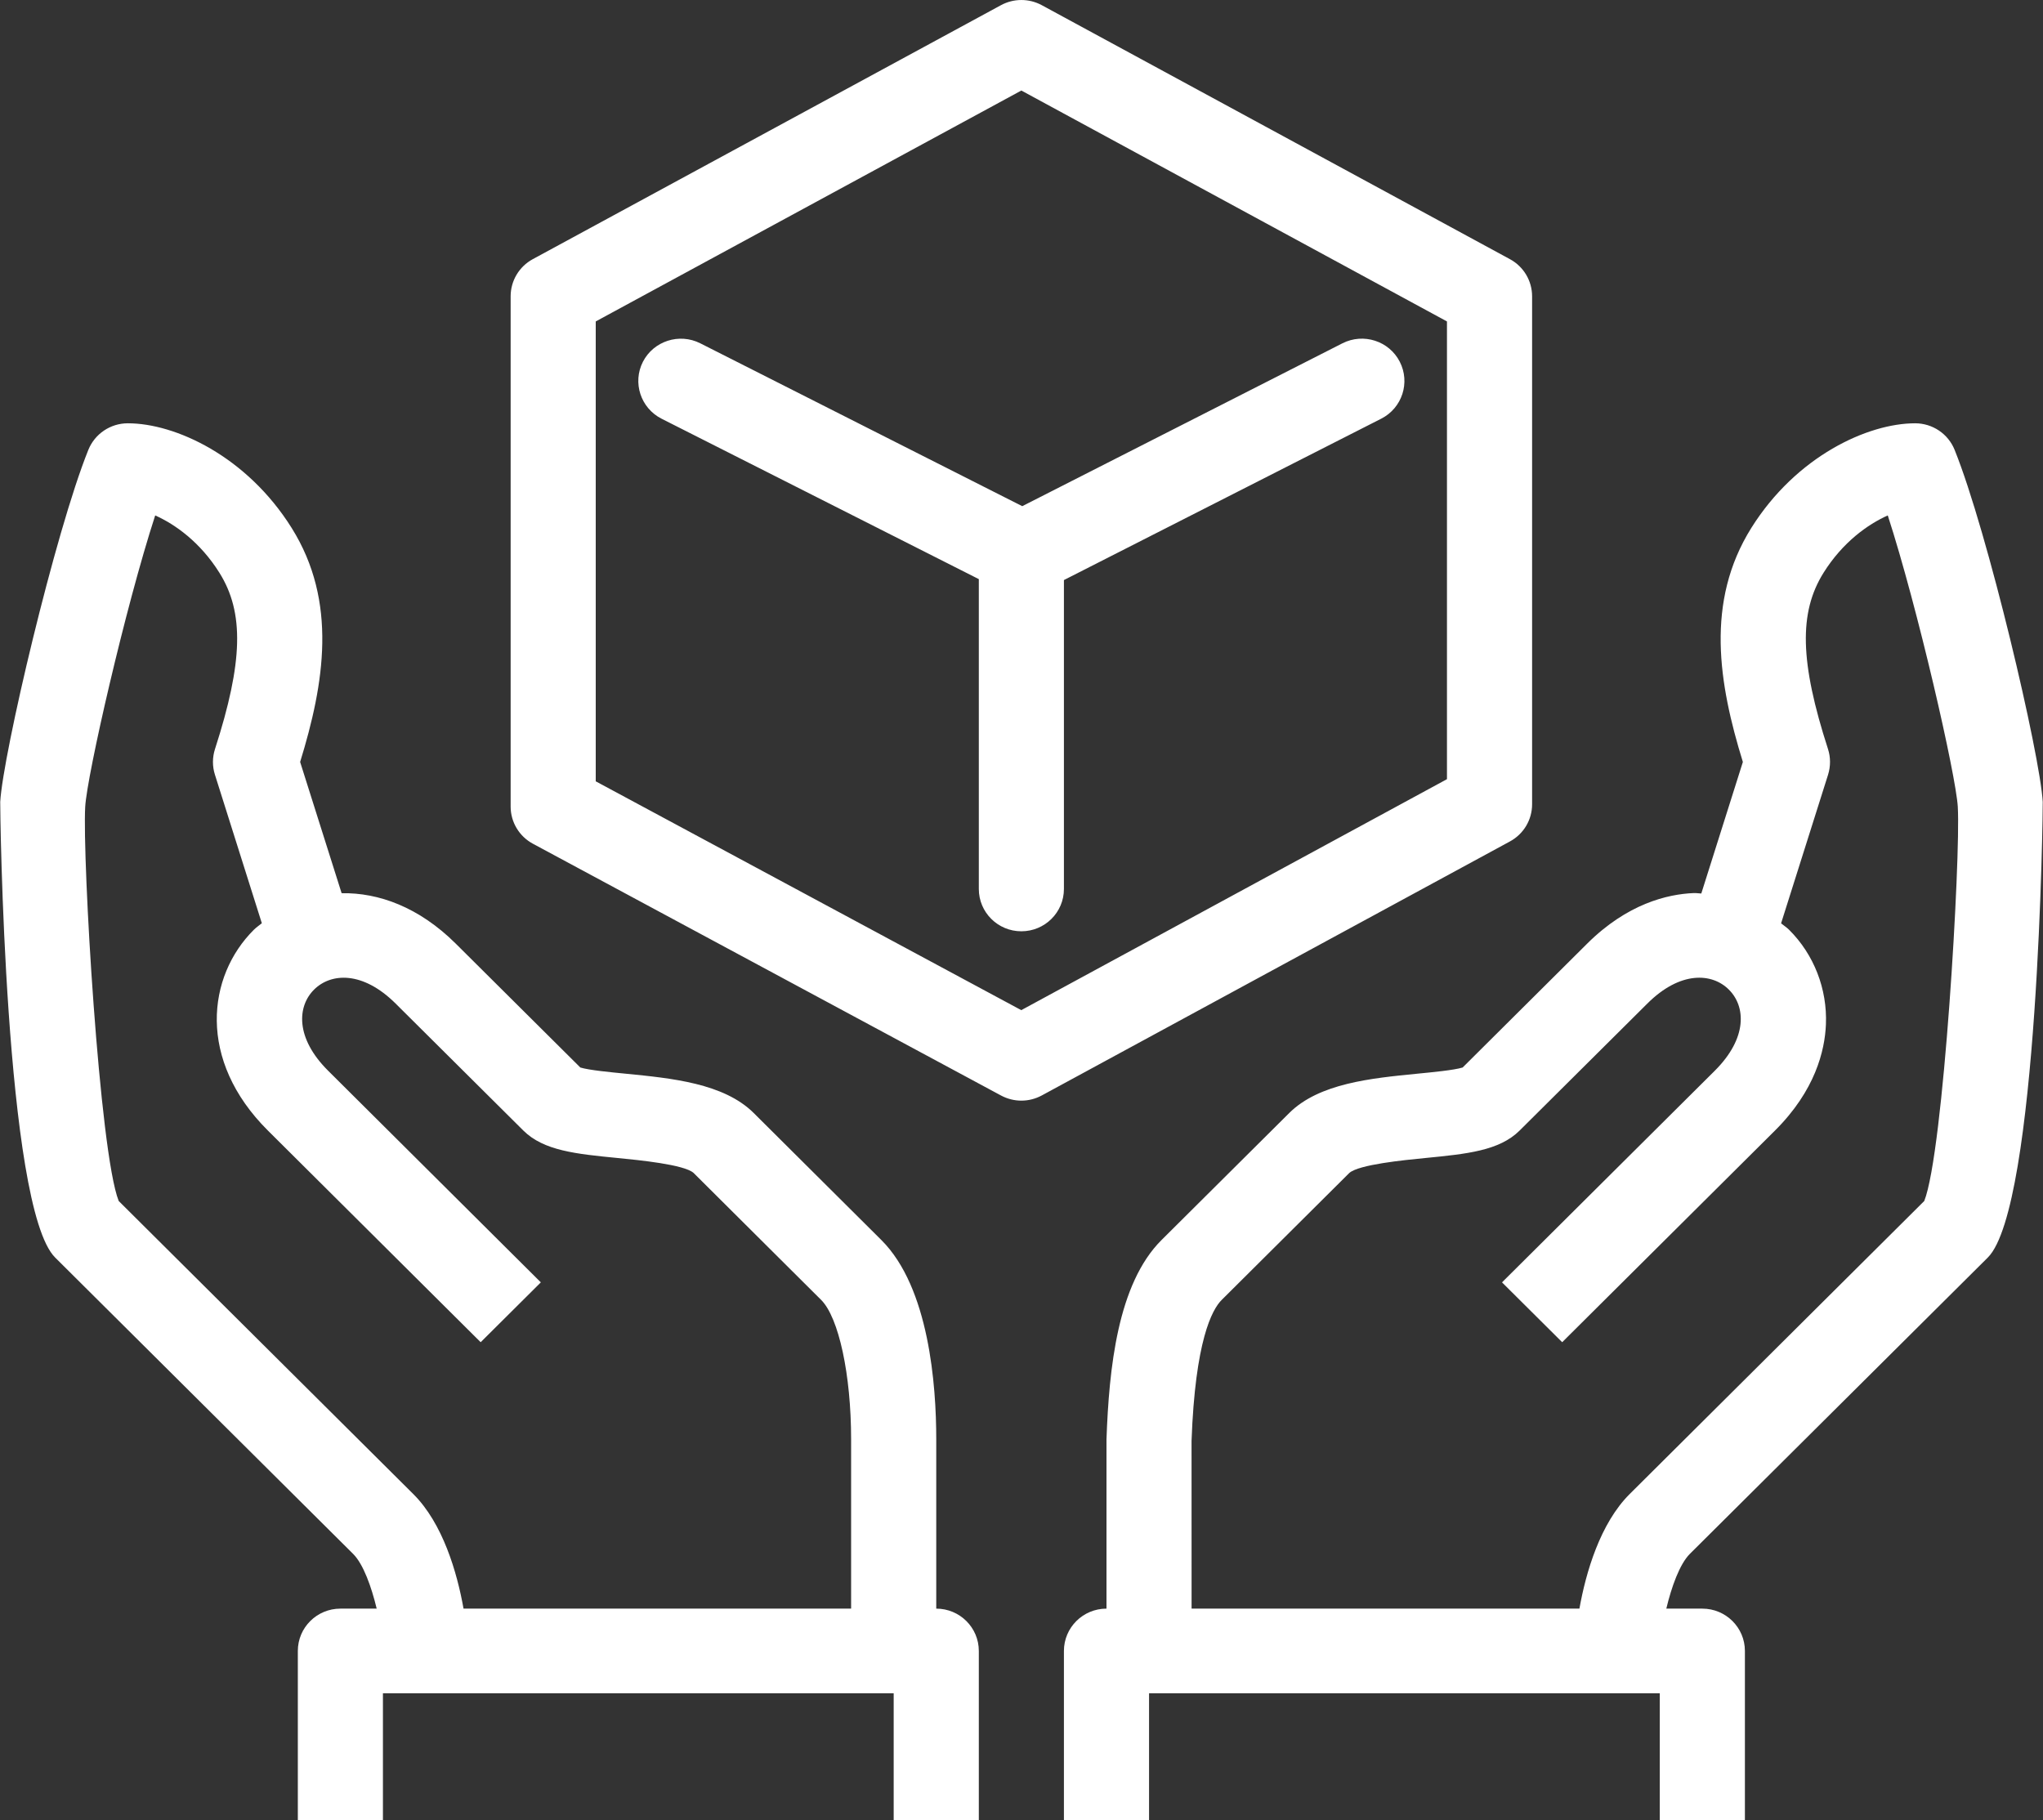 <svg xmlns="http://www.w3.org/2000/svg" xmlns:xlink="http://www.w3.org/1999/xlink" preserveAspectRatio="xMidYMid" width="55" height="49" viewBox="0 0 55 49" id="svg-1">
  <rect x="0" y="0" width="55" height="49" fill="#333333" stroke="none"/>
  <defs id="defs-2">
    <style id="style-3">
	.cls-1 { fill-rule: evenodd; }
</style>
  </defs>
  <path d="M53.514,33.853 L45.493,41.830 C45.217,42.106 44.999,42.720 44.859,43.304 L45.829,43.304 C46.462,43.304 46.975,43.814 46.975,44.443 L46.975,49.002 L44.683,49.002 L44.683,45.583 L30.934,45.583 L30.934,49.002 L28.642,49.002 L28.642,44.443 C28.642,43.814 29.155,43.304 29.788,43.304 L29.788,38.745 C29.856,36.845 30.085,34.560 31.270,33.381 L34.707,29.963 C35.511,29.162 36.915,29.026 38.152,28.904 C38.553,28.865 39.141,28.809 39.376,28.737 L42.727,25.404 C43.807,24.330 44.886,24.070 45.601,24.041 C45.668,24.038 45.734,24.052 45.801,24.053 L46.920,20.512 C46.269,18.403 45.903,16.200 47.148,14.211 C48.361,12.277 50.285,11.395 51.558,11.395 C52.026,11.395 52.448,11.679 52.621,12.111 C53.514,14.324 54.919,20.305 54.993,21.586 C55.000,21.688 54.874,32.501 53.514,33.853 ZM52.706,21.717 C52.657,20.868 51.624,16.347 50.821,13.875 C50.285,14.115 49.609,14.594 49.093,15.417 C48.422,16.489 48.454,17.820 49.212,20.164 C49.284,20.387 49.284,20.629 49.214,20.854 L47.949,24.856 C48.019,24.915 48.098,24.963 48.163,25.028 C48.834,25.694 49.195,26.623 49.156,27.577 C49.127,28.288 48.865,29.360 47.785,30.434 L42.056,36.132 L40.436,34.521 L46.165,28.823 C47.053,27.938 46.995,27.089 46.543,26.640 C46.092,26.189 45.236,26.131 44.348,27.016 L40.910,30.434 C40.362,30.979 39.485,31.064 38.376,31.173 C37.794,31.230 36.584,31.348 36.325,31.576 L32.890,34.993 C32.629,35.252 32.176,36.091 32.078,38.787 L32.079,43.304 L42.520,43.304 C42.694,42.327 43.079,41.009 43.873,40.219 L51.803,32.331 C52.322,31.032 52.786,23.094 52.706,21.717 ZM40.648,22.652 L28.045,29.490 C27.874,29.582 27.685,29.629 27.496,29.629 C27.309,29.629 27.122,29.583 26.951,29.492 L14.348,22.714 C13.977,22.515 13.747,22.130 13.747,21.712 L13.747,7.977 C13.747,7.559 13.976,7.175 14.344,6.976 L26.948,0.139 C27.290,-0.046 27.703,-0.046 28.045,0.139 L40.648,6.976 C41.017,7.175 41.246,7.559 41.246,7.977 L41.246,21.652 C41.246,22.069 41.017,22.453 40.648,22.652 ZM38.954,8.653 L27.496,2.437 L16.038,8.653 L16.038,21.033 L27.494,27.193 L38.954,20.975 L38.954,8.653 ZM26.351,23.931 L26.351,15.590 L17.811,11.272 C17.247,10.986 17.022,10.300 17.308,9.739 C17.596,9.179 18.286,8.958 18.849,9.240 L27.520,13.626 L36.141,9.241 C36.705,8.956 37.396,9.177 37.683,9.737 C37.971,10.297 37.748,10.984 37.184,11.271 L28.642,15.615 L28.642,23.931 C28.642,24.561 28.129,25.070 27.496,25.070 C26.864,25.070 26.351,24.561 26.351,23.931 ZM16.847,28.904 C18.084,29.026 19.488,29.162 20.292,29.963 L23.727,33.381 C25.013,34.660 25.205,37.291 25.205,38.745 L25.205,43.304 C25.838,43.304 26.351,43.814 26.351,44.443 L26.351,49.002 L24.059,49.002 L24.059,45.583 L10.309,45.583 L10.309,49.002 L8.018,49.002 L8.018,44.443 C8.018,43.814 8.531,43.304 9.164,43.304 L10.141,43.304 C10.000,42.720 9.783,42.106 9.506,41.830 L1.485,33.853 C0.126,32.502 -0.000,21.688 0.006,21.586 C0.079,20.306 1.485,14.324 2.378,12.111 C2.552,11.679 2.973,11.395 3.441,11.395 C4.716,11.395 6.639,12.277 7.851,14.211 C9.096,16.198 8.730,18.402 8.080,20.512 L9.197,24.045 C10.191,24.027 11.279,24.418 12.271,25.404 L15.623,28.737 C15.858,28.809 16.446,28.865 16.847,28.904 ZM10.651,27.016 C9.761,26.131 8.907,26.190 8.455,26.640 C8.003,27.089 7.944,27.938 8.833,28.823 L14.560,34.521 L12.940,36.132 L7.212,30.434 C5.304,28.536 5.577,26.278 6.835,25.028 C6.900,24.963 6.979,24.912 7.049,24.853 L5.786,20.854 C5.714,20.629 5.716,20.387 5.788,20.164 C6.545,17.820 6.578,16.489 5.906,15.417 C5.390,14.594 4.715,14.115 4.178,13.875 C3.374,16.347 2.343,20.868 2.294,21.716 C2.214,23.094 2.677,31.033 3.196,32.331 L11.126,40.219 C11.921,41.009 12.305,42.327 12.479,43.304 L22.913,43.304 L22.913,38.745 C22.913,37.008 22.581,35.466 22.106,34.993 L18.671,31.574 C18.414,31.348 17.205,31.230 16.623,31.173 C15.514,31.064 14.637,30.979 14.089,30.434 L10.651,27.016 Z" class="cls-1" fill="#ffffff" fill-opacity="1" id="path-4" type="solidColor"></path>
</svg>